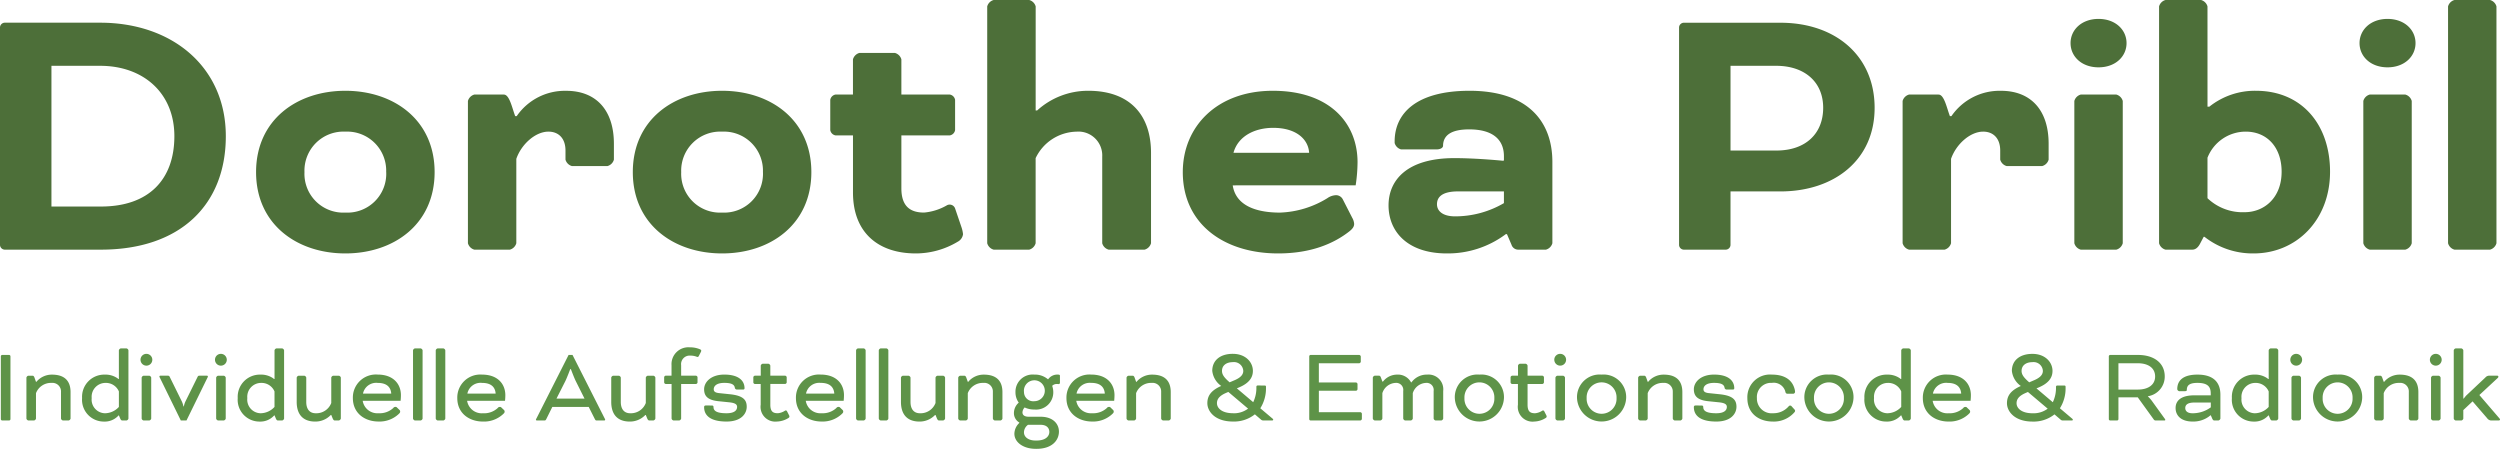 <svg xmlns="http://www.w3.org/2000/svg" width="409.779" height="73.574" viewBox="0 0 409.779 73.574">
  <g id="Gruppe_273" data-name="Gruppe 273" transform="translate(-164.402 -37.08)">
    <path id="Pfad_88" data-name="Pfad 88" d="M20.956,0c13.02,0,20.46-7.378,20.46-18.6,0-11.346-8.8-18.6-20.584-18.6H5.146a.8.8,0,0,0-.744.744V-.744A.8.8,0,0,0,5.146,0Zm-.124-30.132c7.068,0,12.152,4.464,12.152,11.532S28.83-7.068,20.956-7.068H12.834V-30.132ZM61.008-26.04c-7.936,0-14.632,4.774-14.632,13.33S53.072.62,61.008.62,75.64-4.154,75.64-12.71,68.944-26.04,61.008-26.04Zm6.7,13.33a6.363,6.363,0,0,1-6.7,6.634,6.363,6.363,0,0,1-6.7-6.634,6.4,6.4,0,0,1,6.7-6.634A6.4,6.4,0,0,1,67.7-12.71Zm21.142-9.176c-.5-1.3-.93-3.534-1.86-3.534H82.15A1.506,1.506,0,0,0,81.1-24.366V-1.054A1.506,1.506,0,0,0,82.15,0h5.828a1.506,1.506,0,0,0,1.054-1.054V-14.88c.806-2.356,3.1-4.464,5.27-4.464,1.612,0,2.79,1.054,2.79,3.1v1.488A1.506,1.506,0,0,0,98.146-13.7h5.828a1.506,1.506,0,0,0,1.054-1.054v-2.6c0-5.58-2.976-8.68-7.812-8.68a9.576,9.576,0,0,0-8.122,4.154ZM122.76-26.04c-7.936,0-14.632,4.774-14.632,13.33S114.824.62,122.76.62s14.632-4.774,14.632-13.33S130.7-26.04,122.76-26.04Zm6.7,13.33a6.363,6.363,0,0,1-6.7,6.634,6.363,6.363,0,0,1-6.7-6.634,6.4,6.4,0,0,1,6.7-6.634A6.4,6.4,0,0,1,129.456-12.71Zm14.756-6.014v9.362c0,6.7,4.278,9.982,10.292,9.982A13.4,13.4,0,0,0,161.386-1.3a1.618,1.618,0,0,0,.868-1.24,5.314,5.314,0,0,0-.248-1.116l-1.054-3.1a.943.943,0,0,0-1.364-.5,9.059,9.059,0,0,1-3.72,1.178c-2.232,0-3.72-.992-3.72-3.968v-8.68h7.936a1.053,1.053,0,0,0,.868-.868v-4.96a1.053,1.053,0,0,0-.868-.868h-7.936v-5.766a1.506,1.506,0,0,0-1.054-1.054h-5.828a1.506,1.506,0,0,0-1.054,1.054v5.766H141.36a1.053,1.053,0,0,0-.868.868v4.96a1.053,1.053,0,0,0,.868.868Zm29.946-21.142A1.506,1.506,0,0,0,173.1-40.92h-5.828a1.506,1.506,0,0,0-1.054,1.054V-1.054A1.506,1.506,0,0,0,167.276,0H173.1a1.506,1.506,0,0,0,1.054-1.054V-15a7.582,7.582,0,0,1,6.7-4.34,3.906,3.906,0,0,1,4.216,4.092v14.2A1.506,1.506,0,0,0,186.124,0h5.89a1.506,1.506,0,0,0,1.054-1.054V-15.872c0-6.076-3.348-10.168-10.292-10.168a12.379,12.379,0,0,0-8.37,3.224h-.248ZM226.61-10.54a26.226,26.226,0,0,0,.31-3.782c0-6.324-4.464-11.718-13.888-11.718-9.176,0-14.756,5.89-14.756,13.33C198.276-4.154,205.1.62,213.9.62c5.394,0,9.114-1.612,11.656-3.6.558-.434.806-.806.806-1.24a2.279,2.279,0,0,0-.31-.992L224.5-8.246a1.253,1.253,0,0,0-1.116-.682,2.644,2.644,0,0,0-1.426.5,15.794,15.794,0,0,1-7.75,2.356c-4.092,0-7.254-1.24-7.75-4.464Zm-13.516-9.424c3.844,0,5.766,1.922,5.89,4.092h-12.4C207.328-18.6,210.056-19.964,213.094-19.964ZM251.41-2.542l.744,1.736A1.149,1.149,0,0,0,253.208,0H257.8a1.506,1.506,0,0,0,1.054-1.054v-13.33c0-6.572-3.968-11.656-13.578-11.656C236.53-26.04,233-22.32,233-17.732v.248a1.506,1.506,0,0,0,1.054,1.054h5.828c.5,0,.992-.186,1.054-.558v-.124c.062-1.612,1.3-2.6,4.278-2.6,4.03,0,5.7,1.8,5.7,4.4v.682l-.124.062s-4.34-.434-8-.434c-7.75,0-10.788,3.6-10.788,7.75C232-2.976,235.1.62,241.552.62a15.854,15.854,0,0,0,9.672-3.162Zm-8.494-2.914c-2.108,0-2.976-.93-2.976-1.984,0-1.116.744-2.108,3.472-2.108h7.5v1.922A15.839,15.839,0,0,1,242.916-5.456ZM287.308,0a.8.8,0,0,0,.744-.744v-8.8h8.184c8.742,0,15.438-5.084,15.438-13.7,0-8.556-6.448-13.95-15.438-13.95H280.364a.8.8,0,0,0-.744.744V-.744a.8.8,0,0,0,.744.744Zm8.246-30.132c4.588,0,7.688,2.6,7.688,6.882,0,4.154-2.79,7.006-7.688,7.006h-7.5V-30.132Zm28.458,8.246c-.5-1.3-.93-3.534-1.86-3.534h-4.836a1.506,1.506,0,0,0-1.054,1.054V-1.054A1.506,1.506,0,0,0,317.316,0h5.828A1.506,1.506,0,0,0,324.2-1.054V-14.88c.806-2.356,3.1-4.464,5.27-4.464,1.612,0,2.79,1.054,2.79,3.1v1.488a1.506,1.506,0,0,0,1.054,1.054h5.828a1.506,1.506,0,0,0,1.054-1.054v-2.6c0-5.58-2.976-8.68-7.812-8.68a9.576,9.576,0,0,0-8.122,4.154Zm28.334-2.48a1.506,1.506,0,0,0-1.054-1.054h-5.828a1.506,1.506,0,0,0-1.054,1.054V-1.054A1.506,1.506,0,0,0,345.464,0h5.828a1.506,1.506,0,0,0,1.054-1.054Zm-8.556-9.486c0,2.17,1.8,3.968,4.588,3.968s4.588-1.8,4.588-3.968-1.8-3.968-4.588-3.968S343.79-36.022,343.79-33.852Zm22.444-6.014a1.506,1.506,0,0,0-1.054-1.054h-5.828a1.506,1.506,0,0,0-1.054,1.054V-1.054A1.506,1.506,0,0,0,359.352,0h4.4c.434,0,.868-.248,1.24-.93l.62-1.178h.124A12.793,12.793,0,0,0,373.8.62c7.006,0,12.524-5.456,12.524-13.392,0-7.688-4.588-13.268-12.152-13.268a11.95,11.95,0,0,0-7.626,2.6h-.31Zm12.152,27.094c0,4.278-2.852,6.634-6.076,6.634a8.326,8.326,0,0,1-6.076-2.294v-6.634a6.734,6.734,0,0,1,6.262-4.278C376.03-19.344,378.386-16.74,378.386-12.772Zm21.328-11.594a1.506,1.506,0,0,0-1.054-1.054h-5.828a1.506,1.506,0,0,0-1.054,1.054V-1.054A1.506,1.506,0,0,0,392.832,0h5.828a1.506,1.506,0,0,0,1.054-1.054Zm-8.556-9.486c0,2.17,1.8,3.968,4.588,3.968s4.588-1.8,4.588-3.968-1.8-3.968-4.588-3.968S391.158-36.022,391.158-33.852ZM413.6-39.866a1.506,1.506,0,0,0-1.054-1.054H406.72a1.506,1.506,0,0,0-1.054,1.054V-1.054A1.506,1.506,0,0,0,406.72,0h5.828A1.506,1.506,0,0,0,413.6-1.054Z" transform="translate(160 78)" fill="#4d6f39"/>
    <path id="Pfad_89" data-name="Pfad 89" d="M3.115,5.475A.231.231,0,0,0,2.9,5.26H1.754a.231.231,0,0,0-.215.215v10.31A.231.231,0,0,0,1.754,16H2.9a.231.231,0,0,0,.215-.215ZM11.4,11.346V15.7a.435.435,0,0,0,.3.3h.967a.435.435,0,0,0,.3-.3v-4.35c0-1.754-.9-2.864-3.043-2.864A3.288,3.288,0,0,0,7.446,9.574l-.072.09H7.3l-.251-.7c-.054-.161-.161-.3-.286-.3H6.032a.435.435,0,0,0-.3.3V15.7a.435.435,0,0,0,.3.3H7a.435.435,0,0,0,.3-.3V11.525A2.621,2.621,0,0,1,9.845,9.842,1.408,1.408,0,0,1,11.4,11.346Zm9.487,3.813.233.555c.054.143.179.286.3.286h.734a.435.435,0,0,0,.3-.3V4.49a.435.435,0,0,0-.3-.3h-.967a.435.435,0,0,0-.3.3V9.2H20.8l-.125-.107a3.469,3.469,0,0,0-2.094-.609,3.634,3.634,0,0,0-3.723,3.848,3.569,3.569,0,0,0,3.58,3.849,3.03,3.03,0,0,0,2.255-.859l.161-.161ZM16.432,12.33a2.271,2.271,0,0,1,2.273-2.488,2.307,2.307,0,0,1,2.184,1.4V13.78a3.138,3.138,0,0,1-2.273,1.038A2.236,2.236,0,0,1,16.432,12.33Zm9.756-3.365a.435.435,0,0,0-.3-.3h-.967a.435.435,0,0,0-.3.3V15.7a.435.435,0,0,0,.3.3h.967a.435.435,0,0,0,.3-.3ZM24.434,6.048a.967.967,0,1,0,.967-.967A.963.963,0,0,0,24.434,6.048ZM31.039,16h.931l3.419-6.981a.625.625,0,0,0,.09-.233.145.145,0,0,0-.161-.125H34.135c-.215,0-.269.018-.376.251L31.79,12.9a3.666,3.666,0,0,0-.251.788h-.072a3.666,3.666,0,0,0-.251-.788L29.249,8.912c-.107-.233-.161-.251-.376-.251H27.691a.145.145,0,0,0-.161.125.625.625,0,0,0,.09.233ZM38.4,8.965a.435.435,0,0,0-.3-.3h-.967a.435.435,0,0,0-.3.3V15.7a.435.435,0,0,0,.3.3h.967a.435.435,0,0,0,.3-.3ZM36.641,6.048a.967.967,0,1,0,.967-.967A.963.963,0,0,0,36.641,6.048ZM46.4,15.159l.233.555c.054.143.179.286.3.286h.734a.435.435,0,0,0,.3-.3V4.49a.435.435,0,0,0-.3-.3H46.7a.435.435,0,0,0-.3.3V9.2h-.09l-.125-.107a3.469,3.469,0,0,0-2.094-.609,3.634,3.634,0,0,0-3.723,3.848,3.569,3.569,0,0,0,3.58,3.849A3.03,3.03,0,0,0,46.2,15.32l.161-.161ZM41.94,12.33a2.271,2.271,0,0,1,2.273-2.488,2.307,2.307,0,0,1,2.184,1.4V13.78a3.138,3.138,0,0,1-2.273,1.038A2.236,2.236,0,0,1,41.94,12.33ZM55.7,15.1l.233.573c.054.143.179.322.3.322h.734a.435.435,0,0,0,.3-.3V8.965a.435.435,0,0,0-.3-.3h-.967a.435.435,0,0,0-.3.3v4.171a2.621,2.621,0,0,1-2.542,1.683c-1.038,0-1.557-.716-1.557-1.862V8.965a.435.435,0,0,0-.3-.3h-.967a.435.435,0,0,0-.3.3v3.992c0,1.915.9,3.222,3.043,3.222a3.475,3.475,0,0,0,2.452-.985l.09-.09Zm10.794-1.2a.314.314,0,0,0-.286-.125.4.4,0,0,0-.34.179,3.276,3.276,0,0,1-2.416.859,2.429,2.429,0,0,1-2.6-2.041h6.211a8.725,8.725,0,0,0,.054-.913c0-1.826-1.235-3.383-3.813-3.383a3.772,3.772,0,0,0-4.063,3.848c0,2.524,1.987,3.849,4.207,3.849a4.58,4.58,0,0,0,3.329-1.253c.125-.125.215-.2.215-.376a.356.356,0,0,0-.125-.286ZM63.312,9.842c1.325,0,2.13.555,2.22,1.754H60.9A2.209,2.209,0,0,1,63.312,9.842ZM70.669,4.49a.435.435,0,0,0-.3-.3H69.4a.435.435,0,0,0-.3.3V15.7a.435.435,0,0,0,.3.3h.967a.435.435,0,0,0,.3-.3Zm3.723,0a.435.435,0,0,0-.3-.3h-.967a.435.435,0,0,0-.3.3V15.7a.435.435,0,0,0,.3.3h.967a.435.435,0,0,0,.3-.3Zm9.218,9.415a.314.314,0,0,0-.286-.125.4.4,0,0,0-.34.179,3.276,3.276,0,0,1-2.416.859,2.429,2.429,0,0,1-2.6-2.041h6.211a8.725,8.725,0,0,0,.054-.913c0-1.826-1.235-3.383-3.813-3.383a3.772,3.772,0,0,0-4.063,3.848c0,2.524,1.987,3.849,4.207,3.849A4.58,4.58,0,0,0,83.9,14.926c.125-.125.215-.2.215-.376a.356.356,0,0,0-.125-.286ZM80.425,9.842c1.325,0,2.13.555,2.22,1.754H78.008A2.209,2.209,0,0,1,80.425,9.842ZM98.9,15.767c.125.233.161.233.376.233h1.163a.145.145,0,0,0,.161-.125.688.688,0,0,0-.09-.215L95.246,5.26H94.6l-5.263,10.4a.688.688,0,0,0-.09.215A.145.145,0,0,0,89.41,16h1.163c.215,0,.251,0,.376-.233l.984-1.987H97.9ZM94.064,9.556c.268-.537.805-1.969.805-1.969h.107s.537,1.432.806,1.969l1.432,2.864h-4.6ZM107.257,15.1l.233.573c.054.143.179.322.3.322h.734a.435.435,0,0,0,.3-.3V8.965a.435.435,0,0,0-.3-.3h-.967a.435.435,0,0,0-.3.3v4.171a2.621,2.621,0,0,1-2.542,1.683c-1.038,0-1.557-.716-1.557-1.862V8.965a.435.435,0,0,0-.3-.3h-.967a.435.435,0,0,0-.3.3v3.992c0,1.915.9,3.222,3.043,3.222a3.475,3.475,0,0,0,2.452-.985l.09-.09Zm3.258-6.444a.3.3,0,0,0-.251.251v.859a.3.3,0,0,0,.251.251h.967V15.7a.435.435,0,0,0,.3.3h.967a.435.435,0,0,0,.3-.3V10.021h2.434a.3.3,0,0,0,.251-.251V8.912a.3.3,0,0,0-.251-.251h-2.434V6.943a1.4,1.4,0,0,1,1.486-1.575,3.023,3.023,0,0,1,1.056.179.233.233,0,0,0,.34-.089l.322-.626a.593.593,0,0,0,.09-.269c0-.125-.09-.179-.251-.251a4.15,4.15,0,0,0-1.611-.3,2.767,2.767,0,0,0-3.007,2.936V8.661Zm6.587,4.887c-.2,0-.286.09-.286.269,0,1.45,1.146,2.363,3.67,2.363,2.47,0,3.312-1.343,3.312-2.417s-.5-1.826-2.757-2.058l-1.718-.179c-.752-.072-.931-.3-.931-.644,0-.465.394-1.038,1.736-1.038,1.2,0,1.629.286,1.718.77a.346.346,0,0,0,.34.322h1.038a.2.2,0,0,0,.215-.215c0-1.181-.895-2.237-3.312-2.237-2.237,0-3.312,1.271-3.312,2.4,0,1.11.573,1.79,2.4,1.969l1.754.179c.967.107,1.253.358,1.253.752,0,.519-.394,1.038-1.736,1.038-1.575,0-2.13-.376-2.13-1,0-.2-.09-.269-.286-.269Zm8.986-3.526v3.4a2.422,2.422,0,0,0,2.685,2.757,3.718,3.718,0,0,0,1.79-.537c.161-.09.233-.161.233-.286a.433.433,0,0,0-.072-.233l-.3-.591c-.072-.143-.179-.233-.358-.125a2.575,2.575,0,0,1-1.163.412c-.752,0-1.235-.233-1.235-1.4v-3.4H130.1a.3.3,0,0,0,.251-.251V8.912a.3.3,0,0,0-.251-.251h-2.434V7a.435.435,0,0,0-.3-.3h-.967a.435.435,0,0,0-.3.3V8.661h-.967a.3.3,0,0,0-.251.251v.859a.3.3,0,0,0,.251.251Zm13.031,3.884a.314.314,0,0,0-.286-.125.4.4,0,0,0-.34.179,3.276,3.276,0,0,1-2.417.859,2.429,2.429,0,0,1-2.6-2.041h6.211a8.727,8.727,0,0,0,.054-.913c0-1.826-1.235-3.383-3.813-3.383a3.772,3.772,0,0,0-4.063,3.848c0,2.524,1.987,3.849,4.206,3.849a4.58,4.58,0,0,0,3.329-1.253c.125-.125.215-.2.215-.376a.356.356,0,0,0-.125-.286Zm-3.186-4.063c1.325,0,2.13.555,2.22,1.754h-4.636A2.209,2.209,0,0,1,135.933,9.842Zm7.357-5.352a.435.435,0,0,0-.3-.3h-.967a.435.435,0,0,0-.3.3V15.7a.435.435,0,0,0,.3.3h.967a.435.435,0,0,0,.3-.3Zm3.723,0a.435.435,0,0,0-.3-.3h-.967a.435.435,0,0,0-.3.3V15.7a.435.435,0,0,0,.3.3h.967a.435.435,0,0,0,.3-.3ZM154.745,15.1l.233.573c.054.143.179.322.3.322h.734a.435.435,0,0,0,.3-.3V8.965a.435.435,0,0,0-.3-.3h-.967a.435.435,0,0,0-.3.3v4.171a2.621,2.621,0,0,1-2.542,1.683c-1.038,0-1.557-.716-1.557-1.862V8.965a.435.435,0,0,0-.3-.3h-.967a.435.435,0,0,0-.3.3v3.992c0,1.915.9,3.222,3.043,3.222a3.475,3.475,0,0,0,2.452-.985l.09-.09Zm9.4-3.759V15.7a.435.435,0,0,0,.3.3h.967a.435.435,0,0,0,.3-.3v-4.35c0-1.754-.9-2.864-3.043-2.864a3.288,3.288,0,0,0-2.488,1.092l-.072.09h-.072l-.251-.7c-.054-.161-.161-.3-.286-.3h-.734a.435.435,0,0,0-.3.3V15.7a.435.435,0,0,0,.3.3h.967a.435.435,0,0,0,.3-.3V11.525a2.621,2.621,0,0,1,2.542-1.683A1.408,1.408,0,0,1,164.143,11.346Zm3.705,0a2.86,2.86,0,0,0,.537,1.736,2.259,2.259,0,0,0-.788,1.629,1.775,1.775,0,0,0,.877,1.629v.072a2.5,2.5,0,0,0-.805,1.772c0,1.307,1.325,2.47,3.544,2.47h.072c2.649,0,3.687-1.468,3.687-2.828,0-1.271-.985-2.434-3.007-2.434h-1.951c-.626,0-1.02-.233-1.02-.716a1.252,1.252,0,0,1,.358-.806,3.553,3.553,0,0,0,1.593.34,2.82,2.82,0,0,0,3.1-2.864,3.215,3.215,0,0,0-.179-1.02,1.052,1.052,0,0,1,.77-.3c.179,0,.233.018.3.018s.2-.09.2-.179v-1.2c0-.107-.09-.179-.3-.179a1.837,1.837,0,0,0-1.593.716l-.036.054h-.036a3.259,3.259,0,0,0-2.22-.77A2.82,2.82,0,0,0,167.848,11.346Zm2.166,5.37h1.951c1.092,0,1.432.627,1.432,1.163,0,.734-.644,1.414-2.076,1.414h-.2c-1.146,0-1.88-.573-1.88-1.325a1.542,1.542,0,0,1,.662-1.253Zm-.77-5.37a1.713,1.713,0,1,1,1.7,1.5A1.516,1.516,0,0,1,169.244,11.346Zm14.213,2.56a.314.314,0,0,0-.286-.125.4.4,0,0,0-.34.179,3.276,3.276,0,0,1-2.417.859,2.429,2.429,0,0,1-2.6-2.041h6.211a8.727,8.727,0,0,0,.054-.913c0-1.826-1.235-3.383-3.813-3.383a3.772,3.772,0,0,0-4.063,3.848c0,2.524,1.987,3.849,4.206,3.849a4.58,4.58,0,0,0,3.329-1.253c.125-.125.215-.2.215-.376a.356.356,0,0,0-.125-.286Zm-3.186-4.063c1.325,0,2.13.555,2.22,1.754h-4.636A2.209,2.209,0,0,1,180.271,9.842Zm11.456,1.5V15.7a.435.435,0,0,0,.3.3H193a.435.435,0,0,0,.3-.3v-4.35c0-1.754-.9-2.864-3.043-2.864a3.288,3.288,0,0,0-2.488,1.092l-.072.09h-.072l-.251-.7c-.054-.161-.161-.3-.286-.3h-.734a.435.435,0,0,0-.3.3V15.7a.435.435,0,0,0,.3.3h.967a.435.435,0,0,0,.3-.3V11.525a2.621,2.621,0,0,1,2.542-1.683A1.408,1.408,0,0,1,191.727,11.346Zm15.859-1.074c-.2,0-.251.09-.251.251a5.448,5.448,0,0,1-.519,2.488l-2.685-2.273.394-.161c1.539-.662,2.238-1.539,2.238-2.7,0-1.414-1.181-2.792-3.294-2.792-2.041,0-3.365,1.056-3.365,2.792a3.471,3.471,0,0,0,1.468,2.47c-1.575.7-2.273,1.539-2.273,2.828,0,1.343,1.253,3.007,4.189,3.007a5.488,5.488,0,0,0,3.6-1.181l1,.859a.5.5,0,0,0,.394.143h1.45c.125,0,.161-.072.161-.125,0-.072-.036-.107-.09-.161L207.98,14a6.081,6.081,0,0,0,.931-3.347v-.179c0-.125-.054-.2-.215-.2Zm-4.1,4.547c-1.736,0-2.613-.788-2.613-1.647,0-.662.394-1.2,1.45-1.665l.412-.179,3.24,2.739A3.854,3.854,0,0,1,203.487,14.819ZM201.7,7.873c0-.877.7-1.432,1.772-1.432a1.523,1.523,0,0,1,1.718,1.432c0,.644-.483,1.146-1.539,1.575l-.7.3C202.145,9.037,201.7,8.536,201.7,7.873Zm21.963,3.258a.3.3,0,0,0,.251-.251v-.859a.3.3,0,0,0-.251-.251h-6.086V6.62H224.2a.3.3,0,0,0,.251-.251V5.511a.3.3,0,0,0-.251-.251h-7.983a.231.231,0,0,0-.215.215v10.31a.231.231,0,0,0,.215.215h8.162a.3.3,0,0,0,.251-.251V14.89a.3.3,0,0,0-.251-.251h-6.8V11.131Zm2.757,4.564a.435.435,0,0,0,.3.3h.967a.435.435,0,0,0,.3-.3V11.525a2.377,2.377,0,0,1,2.148-1.683,1.159,1.159,0,0,1,1.271,1.325V15.7a.435.435,0,0,0,.3.3h.967a.435.435,0,0,0,.3-.3V11.525a2.377,2.377,0,0,1,2.148-1.683,1.159,1.159,0,0,1,1.271,1.325V15.7a.435.435,0,0,0,.3.3h.967a.435.435,0,0,0,.3-.3V11.167a2.413,2.413,0,0,0-2.613-2.685,3.1,3.1,0,0,0-2.4,1.038l-.215.251H232.7a2.446,2.446,0,0,0-2.327-1.289,2.94,2.94,0,0,0-2.2,1.038l-.09.107h-.089l-.251-.68c-.054-.161-.161-.286-.286-.286h-.734a.435.435,0,0,0-.3.3Zm17.47-7.214a3.709,3.709,0,0,0-4.027,3.848,4.032,4.032,0,0,0,8.055,0A3.7,3.7,0,0,0,243.887,8.482Zm2.452,3.848a2.453,2.453,0,1,1-4.9,0,2.453,2.453,0,1,1,4.9,0Zm3.866-2.309v3.4a2.422,2.422,0,0,0,2.685,2.757,3.718,3.718,0,0,0,1.79-.537c.161-.09.233-.161.233-.286a.433.433,0,0,0-.072-.233l-.3-.591c-.072-.143-.179-.233-.358-.125a2.575,2.575,0,0,1-1.163.412c-.752,0-1.235-.233-1.235-1.4v-3.4h2.434a.3.3,0,0,0,.251-.251V8.912a.3.3,0,0,0-.251-.251h-2.434V7a.435.435,0,0,0-.3-.3h-.967a.435.435,0,0,0-.3.3V8.661h-.967a.3.3,0,0,0-.251.251v.859a.3.3,0,0,0,.251.251Zm7.715-1.056a.435.435,0,0,0-.3-.3h-.967a.435.435,0,0,0-.3.3V15.7a.435.435,0,0,0,.3.3h.967a.435.435,0,0,0,.3-.3Zm-1.754-2.918a.967.967,0,1,0,.967-.967A.963.963,0,0,0,256.167,6.048Zm7.751,2.434a3.709,3.709,0,0,0-4.027,3.848,4.032,4.032,0,0,0,8.055,0A3.7,3.7,0,0,0,263.918,8.482Zm2.452,3.848a2.453,2.453,0,1,1-4.9,0,2.453,2.453,0,1,1,4.9,0Zm9.219-.984V15.7a.435.435,0,0,0,.3.3h.967a.435.435,0,0,0,.3-.3v-4.35c0-1.754-.895-2.864-3.043-2.864a3.288,3.288,0,0,0-2.488,1.092l-.072.09h-.072l-.251-.7c-.054-.161-.161-.3-.286-.3h-.734a.435.435,0,0,0-.3.3V15.7a.435.435,0,0,0,.3.3h.967a.435.435,0,0,0,.3-.3V11.525a2.621,2.621,0,0,1,2.542-1.683A1.408,1.408,0,0,1,275.588,11.346Zm3.741,2.2c-.2,0-.286.09-.286.269,0,1.45,1.146,2.363,3.67,2.363,2.47,0,3.311-1.343,3.311-2.417s-.5-1.826-2.757-2.058l-1.718-.179c-.752-.072-.931-.3-.931-.644,0-.465.394-1.038,1.736-1.038,1.2,0,1.629.286,1.718.77a.346.346,0,0,0,.34.322h1.038a.2.2,0,0,0,.215-.215c0-1.181-.9-2.237-3.311-2.237-2.238,0-3.312,1.271-3.312,2.4,0,1.11.573,1.79,2.4,1.969l1.754.179c.967.107,1.253.358,1.253.752,0,.519-.394,1.038-1.736,1.038-1.575,0-2.13-.376-2.13-1,0-.2-.089-.269-.286-.269ZM295.6,11.024c-.394-1.844-1.915-2.542-3.759-2.542a3.709,3.709,0,0,0-4.027,3.848c0,2.524,1.88,3.849,4.207,3.849a4.459,4.459,0,0,0,3.508-1.522.337.337,0,0,0,.107-.251.291.291,0,0,0-.09-.2l-.519-.573a.244.244,0,0,0-.2-.072.261.261,0,0,0-.215.09,3.279,3.279,0,0,1-2.6,1.163,2.408,2.408,0,0,1-2.631-2.488,2.311,2.311,0,0,1,2.452-2.488A1.976,1.976,0,0,1,293.99,11.1l.072.251a.324.324,0,0,0,.3.269h.967a.314.314,0,0,0,.3-.3A1.566,1.566,0,0,0,295.6,11.024Zm5.585-2.542a3.709,3.709,0,0,0-4.027,3.848,4.032,4.032,0,0,0,8.055,0A3.7,3.7,0,0,0,301.185,8.482Zm2.452,3.848a2.453,2.453,0,1,1-4.9,0,2.453,2.453,0,1,1,4.9,0Zm9.4,2.828.233.555c.054.143.179.286.3.286h.734a.435.435,0,0,0,.3-.3V4.49a.435.435,0,0,0-.3-.3h-.967a.435.435,0,0,0-.3.3V9.2h-.09l-.125-.107a3.469,3.469,0,0,0-2.094-.609A3.634,3.634,0,0,0,307,12.33a3.569,3.569,0,0,0,3.58,3.849,3.03,3.03,0,0,0,2.255-.859l.161-.161Zm-4.457-2.828a2.271,2.271,0,0,1,2.273-2.488,2.307,2.307,0,0,1,2.184,1.4V13.78a3.138,3.138,0,0,1-2.273,1.038A2.236,2.236,0,0,1,308.578,12.33Zm15.251,1.575a.314.314,0,0,0-.286-.125.4.4,0,0,0-.34.179,3.276,3.276,0,0,1-2.417.859,2.429,2.429,0,0,1-2.6-2.041H324.4a8.729,8.729,0,0,0,.054-.913c0-1.826-1.235-3.383-3.813-3.383a3.772,3.772,0,0,0-4.063,3.848c0,2.524,1.987,3.849,4.207,3.849a4.58,4.58,0,0,0,3.329-1.253c.125-.125.215-.2.215-.376a.356.356,0,0,0-.125-.286Zm-3.186-4.063c1.325,0,2.13.555,2.22,1.754h-4.636A2.209,2.209,0,0,1,320.643,9.842Zm18.007.43c-.2,0-.251.09-.251.251a5.448,5.448,0,0,1-.519,2.488L335.2,10.737l.394-.161c1.539-.662,2.237-1.539,2.237-2.7,0-1.414-1.181-2.792-3.294-2.792-2.041,0-3.365,1.056-3.365,2.792a3.471,3.471,0,0,0,1.468,2.47c-1.575.7-2.273,1.539-2.273,2.828,0,1.343,1.253,3.007,4.189,3.007a5.488,5.488,0,0,0,3.6-1.181l1,.859a.5.5,0,0,0,.394.143h1.45c.125,0,.161-.072.161-.125,0-.072-.036-.107-.09-.161L339.044,14a6.081,6.081,0,0,0,.931-3.347v-.179c0-.125-.054-.2-.215-.2Zm-4.1,4.547c-1.736,0-2.613-.788-2.613-1.647,0-.662.394-1.2,1.45-1.665l.412-.179,3.24,2.739A3.854,3.854,0,0,1,334.551,14.819Zm-1.79-6.945c0-.877.7-1.432,1.772-1.432a1.523,1.523,0,0,1,1.718,1.432c0,.644-.483,1.146-1.539,1.575l-.7.3C333.208,9.037,332.761,8.536,332.761,7.873Zm14.3,7.912a.231.231,0,0,0,.215.215h1.146a.231.231,0,0,0,.215-.215v-3.58h3.168l2.649,3.669a.342.342,0,0,0,.251.125h1.468c.107,0,.143-.036.143-.107,0-.036-.018-.09-.125-.233l-2.041-2.828a5.335,5.335,0,0,0-.68-.77v-.036a3.251,3.251,0,0,0,2.757-3.24c0-2.273-1.844-3.526-4.368-3.526h-4.582a.231.231,0,0,0-.215.215Zm4.761-9.165c1.665,0,2.828.752,2.828,2.166,0,1.4-1.181,2.148-2.828,2.148h-3.186V6.62Zm11.957,8.538.233.537c.036.107.179.3.286.3h.752a.435.435,0,0,0,.3-.3v-3.92c0-1.88-.984-3.294-3.759-3.294-2.363,0-3.311.984-3.311,2.363V10.9a.435.435,0,0,0,.3.3h.967c.107,0,.3-.054.3-.161v-.054c0-.77.483-1.146,1.736-1.146,1.772,0,2.184.7,2.184,1.754v.286h-2.7c-2.255,0-3.061.949-3.061,2.076,0,1.235.9,2.22,2.775,2.22a4.338,4.338,0,0,0,2.667-.806l.268-.215Zm-2.989-.34c-.805,0-1.2-.34-1.2-.859,0-.448.286-.9,1.486-.9h2.7v.788A5.038,5.038,0,0,1,360.792,14.819Zm12.476.34.233.555c.054.143.179.286.3.286h.734a.435.435,0,0,0,.3-.3V4.49a.435.435,0,0,0-.3-.3h-.967a.435.435,0,0,0-.3.3V9.2h-.09l-.125-.107a3.469,3.469,0,0,0-2.094-.609,3.634,3.634,0,0,0-3.723,3.848,3.569,3.569,0,0,0,3.58,3.849,3.03,3.03,0,0,0,2.255-.859l.161-.161Zm-4.457-2.828a2.271,2.271,0,0,1,2.273-2.488,2.307,2.307,0,0,1,2.184,1.4V13.78A3.138,3.138,0,0,1,371,14.819,2.236,2.236,0,0,1,368.812,12.33Zm9.755-3.365a.435.435,0,0,0-.3-.3H377.3a.435.435,0,0,0-.3.3V15.7a.435.435,0,0,0,.3.3h.967a.435.435,0,0,0,.3-.3Zm-1.754-2.918a.967.967,0,1,0,.967-.967A.963.963,0,0,0,376.813,6.048Zm7.751,2.434a3.709,3.709,0,0,0-4.027,3.848,4.032,4.032,0,0,0,8.055,0A3.7,3.7,0,0,0,384.564,8.482Zm2.452,3.848a2.453,2.453,0,1,1-4.9,0,2.453,2.453,0,1,1,4.9,0Zm9.219-.984V15.7a.435.435,0,0,0,.3.3h.967a.435.435,0,0,0,.3-.3v-4.35c0-1.754-.895-2.864-3.043-2.864a3.288,3.288,0,0,0-2.488,1.092l-.072.09h-.072l-.251-.7c-.054-.161-.161-.3-.286-.3h-.734a.435.435,0,0,0-.3.3V15.7a.435.435,0,0,0,.3.3h.967a.435.435,0,0,0,.3-.3V11.525a2.621,2.621,0,0,1,2.542-1.683A1.408,1.408,0,0,1,396.234,11.346Zm5.209-2.381a.435.435,0,0,0-.3-.3h-.967a.435.435,0,0,0-.3.3V15.7a.435.435,0,0,0,.3.3h.967a.435.435,0,0,0,.3-.3Zm-1.754-2.918a.967.967,0,1,0,.967-.967A.963.963,0,0,0,399.689,6.048Zm5.477-1.557a.435.435,0,0,0-.3-.3H403.9a.435.435,0,0,0-.3.3V15.7a.435.435,0,0,0,.3.3h.967a.435.435,0,0,0,.3-.3V14.3l1.522-1.432,2.381,2.757a.869.869,0,0,0,.806.376h1.038c.2,0,.268-.054.268-.161,0-.054-.018-.089-.09-.179L407.8,11.829l3.025-2.81a.287.287,0,0,0,.09-.2c0-.09-.072-.161-.2-.161h-1.271a.822.822,0,0,0-.662.3L405.6,11.955l-.376.465h-.054Z" transform="translate(163 90)" fill="#5e9348"/>
  </g>
</svg>
